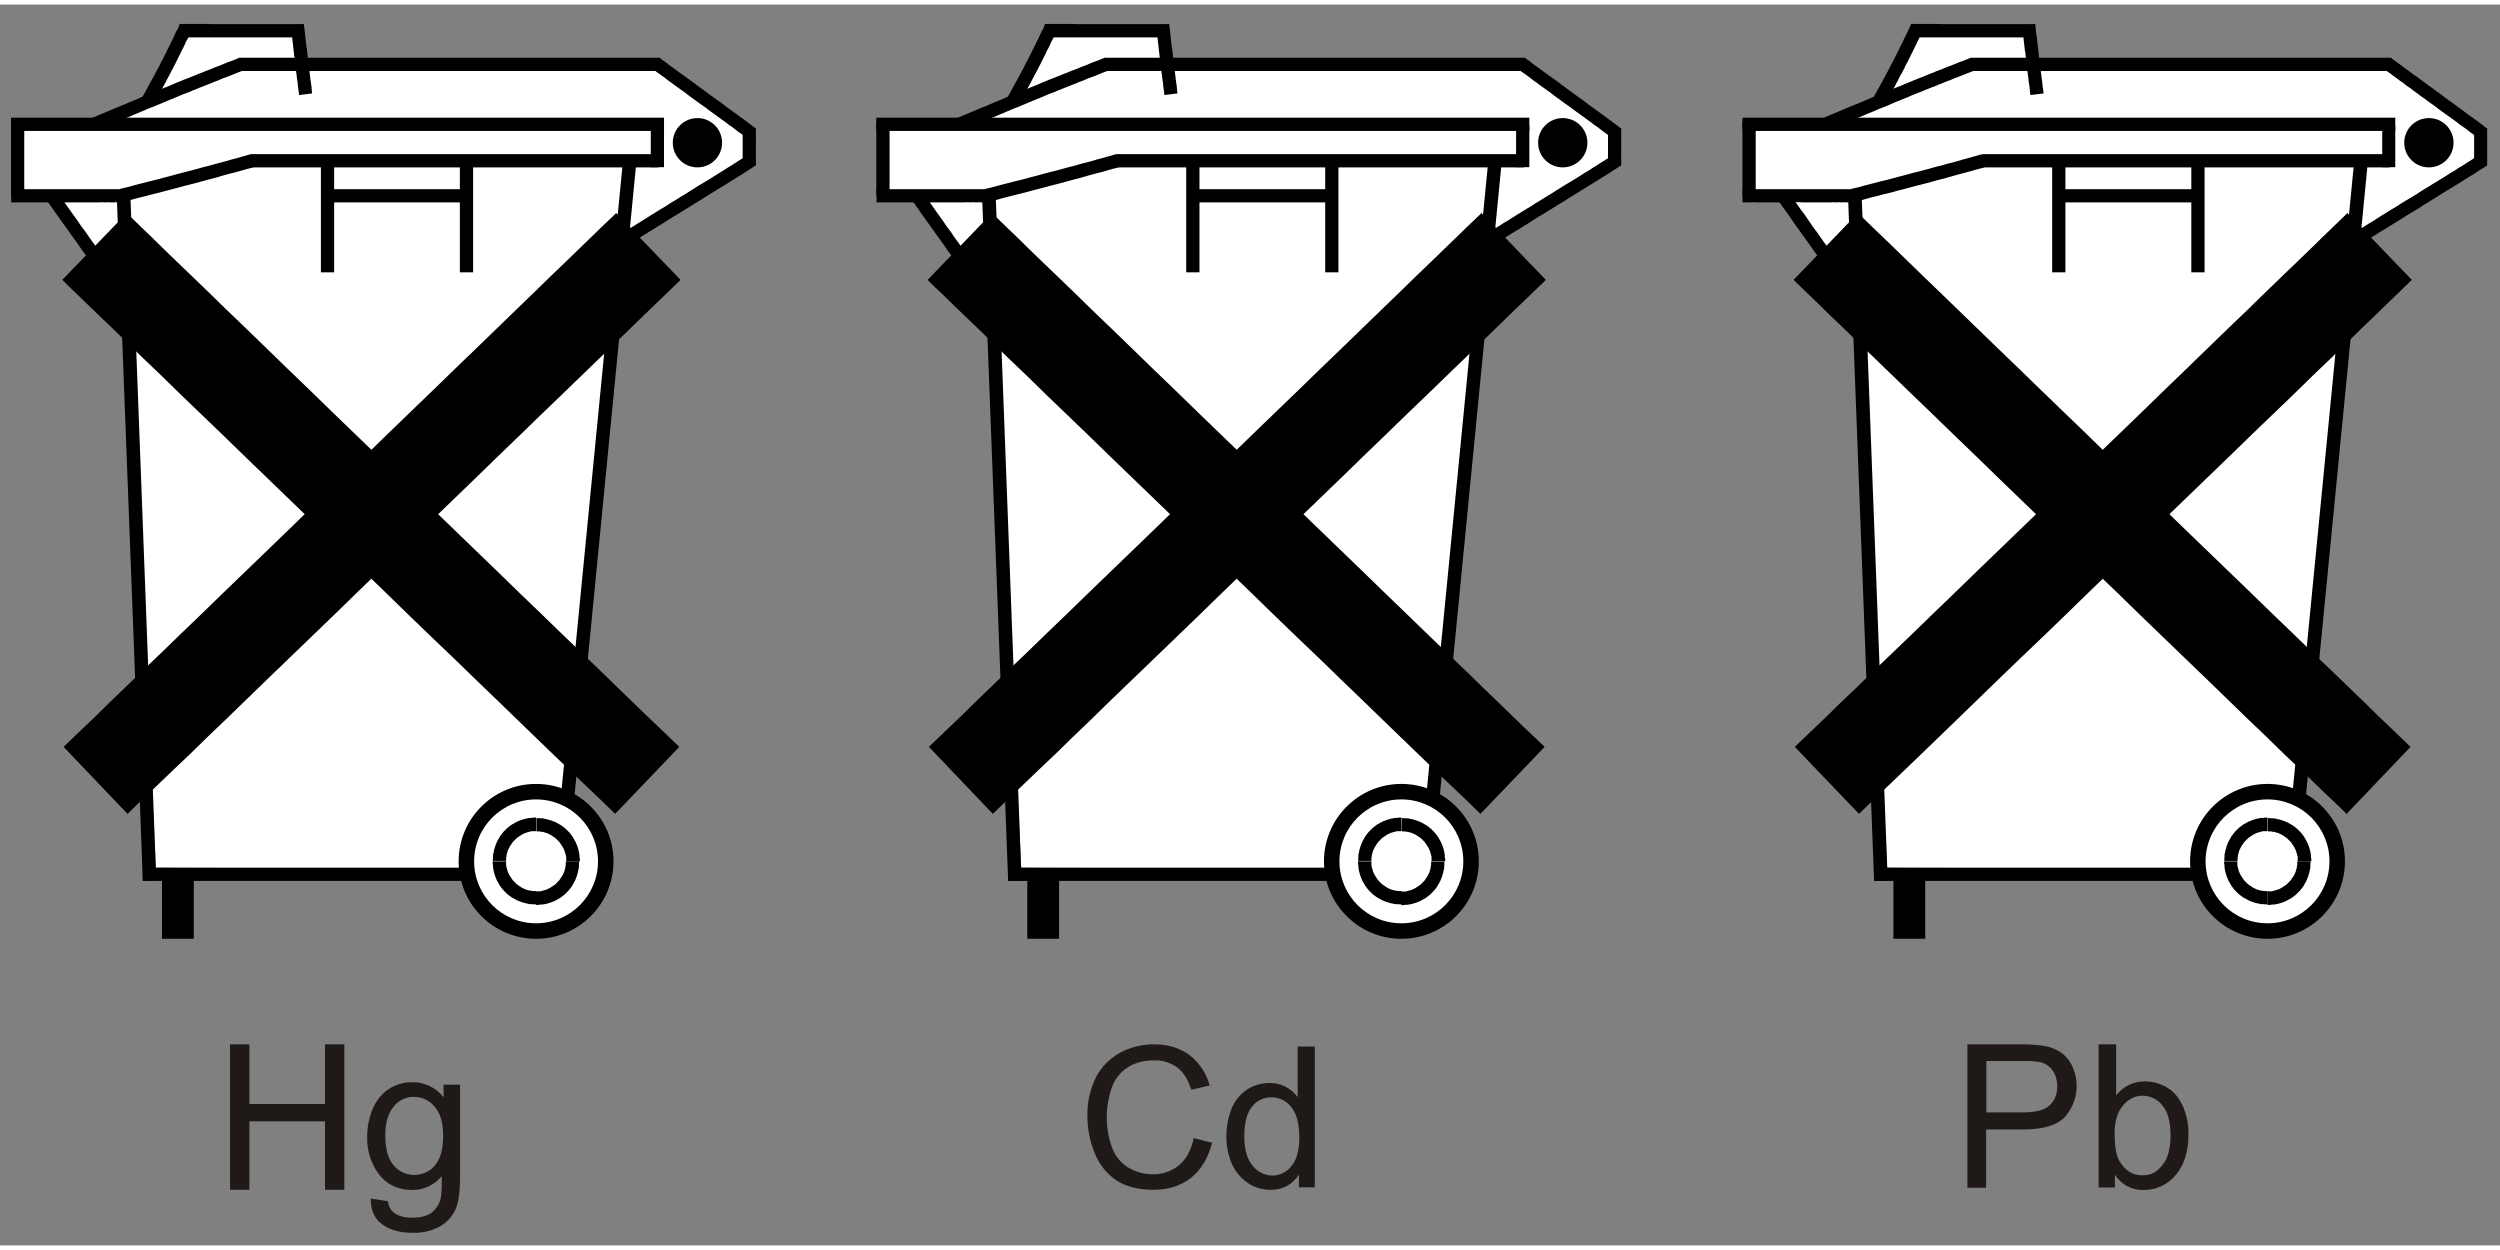 <svg xmlns="http://www.w3.org/2000/svg" id="Ebene_1" version="1.1" width="400" height="200" viewBox="0 0 1227 609"><rect x="0" y="0" width="1227" height="609" fill="#808080" stroke="none"/><defs><style>.st0,.st1{fill:#fff}.st1,.st2{fill-rule:evenodd}.st3{fill:#1f1a17}</style></defs><path d="m474.7 57.1 22.2-9.3 18.2-35h53.6l4.2 16.6H748.7l43.7 33-1.4 15.7-60 37.3-31.2 309.2-198.6-1-13.6-281.7-34.5-48.1h-19.7V58.7l41.3-1.6z" class="st1"/><path d="M504.2 429h15.6v29.5h-15.6z"/><path d="M494.8 423.6h201v6.5h-201z"/><path d="M488.6 91.2 501.4 430l-6.6-.1-12.9-338.8 6.7.1zM730.5 76.3l-34 348.1 6.6.3 34-348.1-6.6-.3z" class="st2"/><path d="m490.5 144.5-5.2 3.9-.1-.1-.1-.1-.2-.3-.3-.4-.3-.5-.5-.6-.5-.7-.6-.8-.7-.9-.8-1.1-.8-1.1-.9-1.2-1-1.4-1-1.4-1.1-1.5-1.2-1.7-1.3-1.7-1.3-1.9-1.4-1.9-1.5-2-1.5-2.2-1.6-2.2-1.7-2.3-1.7-2.5-1.8-2.5-1.9-2.6-1.9-2.7-2-2.8-2.1-2.9-2.1-3-2.1-3-2.2-3.2 5.3-3.7 2.2 3.1 2.2 3.1 2.1 3 2 2.8 2 2.8 1.9 2.8 1.9 2.5 1.7 2.6 1.8 2.4 1.6 2.3 1.6 2.2 1.6 2.2 1.4 2 1.4 1.9 1.4 1.9 1.2 1.7 1.2 1.6 1.1 1.6 1.1 1.4 1 1.3.9 1.3.8 1.1.7 1 .7.9.6.8.5.7.5.6.3.5.3.4.2.3.2.2zM547.8 73.4l1.8 6.3H549.3l-.3.1-.5.2-.6.2-.8.2-.9.2-1 .3-1.1.3-1.3.4-1.4.4-1.5.4-1.7.4-1.8.5-1.9.5-2 .6-2.1.6-2.3.6-2.3.6-2.5.7-2.6.7-2.7.7-2.8.7-2.9.8-3.1.8-3.1.8-3.3.9-3.3.8-3.5.9-3.5.9-3.7 1-3.7.9-1.6-6.3 3.7-.9 3.7-1 3.5-.9 3.5-.9 3.3-.8 3.3-.9 3.1-.8 3-.8 2.9-.8 2.8-.7 2.7-.7 2.6-.7 2.5-.7 2.4-.6 2.2-.6 2.1-.6 2-.5 1.9-.5 1.8-.5 1.6-.5 1.6-.4 1.4-.4 1.2-.3 1.2-.4 1-.2.9-.3.7-.2.6-.2.5-.1.4-.1.2-.1zM542.1 26.1l2.4 6.1-1.9.7-1.8.7-1.7.7-1.7.7-1.6.6-1.7.6-1.6.7-1.5.6-1.6.6-1.6.7-1.6.6-1.7.7-1.6.6-1.7.7-1.8.7-1.8.8-1.9.7-2 .8-2.1.9-2.2.9-2.2.9-2.4 1-2.6 1.1-2.7 1.1-2.8 1.1-3 1.3-3.1 1.3-3.3 1.4-3.5 1.4-3.7 1.6-3.9 1.6-4.1 1.7-2.6-5.9 4.2-1.8 3.9-1.6 3.7-1.6 3.5-1.4 3.3-1.4 3.2-1.3 2.9-1.3 2.9-1.1 2.6-1.2 2.6-1 2.4-1 2.3-.9 2.2-.9 2-.9 2-.8 1.9-.8 1.9-.7 1.7-.7 1.8-.7 1.6-.7 1.7-.6 1.6-.7 1.6-.6 1.6-.6 1.6-.7 1.6-.6 1.6-.6 1.6-.7 1.7-.7 1.7-.6 1.8-.7 1.9-.8zM588.7 131.4h-6.5V77h6.5V131.4zM577.9 43.6l-6.4.8-.2-1.6-.2-1.5-.2-1.4-.1-1.4-.2-1.3-.2-1.3-.1-1.2-.2-1.2-.1-1.1-.1-1.2-.2-1-.1-1.1-.1-1-.1-1-.2-.9-.1-1-.1-.9-.1-.9-.1-.9-.1-.9-.1-.9-.1-.9-.1-.9-.1-.8-.1-.9-.1-1-.2-.9-.1-.9-.1-1-.1-1-.1-1-.1-1 6.4-.8.1 1.1.2 1 .1 1 .1.9.1 1 .1.9.1.9.1.9.1.9.1.9.1.9.1.8.2.9.1.9.1.9.1 1 .1.9.1 1 .1.9.2 1 .1 1.1.1 1.1.1 1.1.2 1.1.1 1.2.2 1.2.1 1.3.2 1.3.2 1.4.2 1.4.1 1.5.2 1.6z"/><path d="m493.6 47.1.8-1.4.8-1.5.8-1.3.7-1.4.7-1.3.7-1.3.7-1.2.7-1.3.7-1.2.6-1.2.6-1.2.7-1.2.6-1.1.5-1.2.6-1.1.6-1.1.6-1.1.5-1.1.6-1.1.5-1.1.6-1.1.5-1.1.5-1 .5-1.1.6-1.1.5-1 .5-1.1.5-1.1.5-1.1.6-1 .5-1.1.5-1.1 5.9 2.8-.6 1.1-.5 1.1-.5 1.1-.5 1.1-.6 1-.5 1.1-.5 1.1-.5 1.1-.6 1-.5 1.1-.5 1.1-.6 1.1-.5 1.1-.6 1.1-.5 1.1-.6 1.1-.6 1.2-.6 1.1-.6 1.2-.6 1.1-.6 1.2-.7 1.2-.6 1.3-.7 1.2-.7 1.3-.7 1.2-.7 1.4-.7 1.3-.8 1.3-.7 1.4-.8 1.4-.8 1.5-5.7-3.2zM436.6 93.8h-6.5V57.5h6.5v36.3zM656.9 131.4h-6.5V77h6.5V131.4zM750.6 79.8h-6.5V59.4h6.5v20.4zM795.6 60.8l-3.9 5.1-.5-.4-.7-.5-.8-.7-1-.7-1-.7-1.2-.9-1.3-1-1.3-1-1.5-1-1.5-1.2-1.7-1.2-1.6-1.2-1.7-1.2-1.8-1.3-1.8-1.3-1.8-1.4-1.9-1.3-1.8-1.3-1.9-1.4-1.8-1.3-1.8-1.4-1.8-1.3-1.8-1.3-1.7-1.2-1.7-1.3-1.6-1.1-1.5-1.2-1.5-1.1-1.4-1-1.3-.9-1.1-.9-1.1-.8 3.8-5.1 1.1.8 1.2.8 1.2 1 1.4 1L755 31l1.5 1.1 1.6 1.2 1.7 1.2 1.7 1.2 1.8 1.3 1.8 1.3 1.8 1.4 1.8 1.3 1.9 1.4 1.8 1.3 1.9 1.4 1.8 1.3 1.8 1.3 1.7 1.3 1.8 1.3 1.6 1.2 1.7 1.2 1.5 1.1 1.5 1.1 1.3 1 1.3.9 1.2.9 1.1.8.9.7.9.7.7.5.5.4zM795.7 78.9l-.8.5-.9.6-1.1.7-1.3.8-1.5 1-1.5 1-1.8 1-1.8 1.2-2 1.2-2 1.3-2.2 1.3-2.2 1.4-2.3 1.4-2.4 1.5-2.4 1.5-2.4 1.5-2.5 1.5-2.5 1.6-2.5 1.5-2.4 1.5-2.5 1.5-2.4 1.5-2.3 1.5-2.3 1.4-2.2 1.4-2.2 1.3-2.1 1.3-1.9 1.2-1.8 1.2-1.8 1-1.5 1-1.4.9-3.5-5.4 1.4-.9 1.6-1 1.7-1.1 1.9-1.1 1.9-1.3 2.1-1.2 2.2-1.4 2.2-1.4 2.3-1.4 2.4-1.5 2.4-1.4 2.4-1.6 2.5-1.5 2.4-1.5 2.5-1.5 2.5-1.6 2.4-1.5 2.4-1.5 2.4-1.4 2.3-1.4 2.2-1.4 2.2-1.4 2-1.2 2-1.3 1.8-1.1 1.7-1.1 1.6-1 1.4-.9 1.3-.8 1.1-.7.9-.5.7-.5 3.6 5.3z"/><path d="M795.7 78.9h-6.5V60.8h6.5V70.2l-.1.5.1.5v2.5l-.1.4.1.5-.1.5.1.4v3.4zM655 90.6v6.5H585.4v-6.5H655zM573.8 9.6v6.5H512.8V9.5h13.6l2.2.1H573.8zM484.7 90.6v6.5h-3.1l-1.3-.1-1.3.1-1.4-.1-1.5.1-1.6-.1-1.6.1H430.2v-6.5H484.7zM747.8 73.4v6.5H547.8v-6.5H747.8zM748.7 26.1v6.5H542v-6.5h206.7zM750.6 55.5V62H430.1v-6.5h320.5z"/><circle cx="767" cy="67.8" r="12.1"/><circle cx="687.8" cy="420.5" r="38"/><circle cx="687.8" cy="420.5" r="30.4" class="st0"/><circle cx="687.8" cy="420.5" r="7"/><path d="M687.8 402.5c9.9 0 18 8.1 18 18s-8.1 18-18 18-18-8.1-18-18 8.1-18 18-18Z" class="st1"/><path d="M709.1 420.5h-6.5v-2.3l-.2-.7-.2-.7-.2-.7-.2-.7-.3-.7-.3-.6-.3-.6-.4-.6-.4-.6-.4-.6-.4-.6-.5-.5-.5-.5-.5-.5-.5-.5-.6-.4-.6-.4-.6-.4-.6-.4-.6-.3-.6-.3-.7-.3-.7-.2-.7-.2-.7-.2h-.7c0-.1-.7-.2-.7-.2H688v-6.5h1.1l1.1.1h1.1c0 .1 1.1.3 1.1.3l1 .2 1 .3 1 .3 1 .4 1 .4.9.5.9.5.9.5.8.6.8.6.8.7.7.7.7.7.7.8.6.8.6.8.5.9.5.9.5.9.4 1 .4 1 .3 1 .3 1 .2 1 .2 1.1v1.1c.1 0 .2 1.1.2 1.1v1.1Zm-21.3 21.3v-6.5h2.2c0-.1.7-.2.7-.2l.7-.2.7-.2.7-.2.7-.3.6-.3.6-.3.6-.4.6-.4.6-.4.6-.4.5-.5.5-.5.5-.5.5-.5.4-.6.4-.6.4-.6.4-.6.3-.6.3-.6.3-.7.2-.7.2-.7.2-.7v-.7c.1 0 .2-.7.2-.7v-1.5h6.5v1.1l-.1 1.1v1.1c-.1 0-.3 1.1-.3 1.1l-.2 1-.3 1-.3 1-.4 1-.4 1-.5.9-.5.9-.5.9-.6.8-.6.8-.7.8-.7.7-.7.7-.8.7-.8.6-.8.6-.9.5-.9.5-.9.5-1 .4-1 .4-1 .3-1 .3-1 .2-1.1.2h-1.1c0 .1-1.1.2-1.1.2h-1.1Zm-21.2-21.3h6.5v2.2l.2.7.2.7.2.7.2.7.3.7.3.6.3.6.4.6.4.6.4.6.4.6.5.5.5.5.5.5.5.5.6.4.6.4.6.4.6.4.6.3.6.3.7.3.7.2.7.2.7.2h.7c0 .1.7.2.7.2h1.6v6.5h-1.1l-1.1-.1h-1.1c0-.1-1.1-.3-1.1-.3l-1-.2-1-.3-1-.3-1-.4-1-.4-.9-.5-.9-.5-.9-.5-.8-.6-.8-.6-.8-.7-.7-.7-.7-.7-.7-.8-.6-.8-.6-.8-.5-.9-.5-.9-.5-.9-.4-1-.4-1-.3-1-.3-1-.2-1-.2-1.1v-1.1c-.1 0-.2-1.1-.2-1.1v-1.1Zm21.2-21.3v6.5h-2.3c0 .1-.7.2-.7.2l-.7.2-.7.2-.7.2-.7.3-.6.3-.6.3-.6.4-.6.4-.6.4-.6.4-.5.5-.5.5-.5.5-.5.5-.4.6-.4.6-.4.6-.4.6-.3.6-.3.6-.3.7-.2.7-.2.7-.2.7v.7c-.1 0-.2.7-.2.7v1.5h-6.5v-1.1l.1-1.1V417c.1 0 .3-1.1.3-1.1l.2-1 .3-1 .3-1 .4-1 .4-1 .5-.9.5-.9.5-.9.6-.8.6-.8.7-.8.7-.7.7-.7.8-.7.8-.6.8-.6.9-.5.9-.5.9-.5 1-.4 1-.4 1-.3 1-.3 1-.2 1.1-.2h1.1c0-.1 1.1-.2 1.1-.2h1.1ZM455.3 135.1l31.6-32.8 1.3 1.3 2.5 2.4 3.6 3.5 4.7 4.5 5.6 5.5 6.6 6.4 7.4 7.1 8.2 7.9 8.8 8.6 9.5 9.1 10 9.7 10.4 10.1 10.9 10.5 11.1 10.8 11.4 11 11.6 11.2 11.7 11.2 11.6 11.3 11.7 11.3 11.5 11.1 11.3 10.9 11 10.7 10.7 10.3 10.2 9.9 9.8 9.4 9.2 8.8 8.5 8.3 7.8 7.5 7 6.8 6.1 5.9 5.3 5 4.2 4-31.5 32.9-4.2-4.1-5.2-5-6.2-5.9-7.1-6.8-7.8-7.5-8.6-8.3-9.1-8.8-9.8-9.5-10.3-9.9-10.6-10.3-11.1-10.6-11.3-10.9-11.5-11.2-11.6-11.2-11.7-11.3-11.6-11.3-11.6-11.2-11.4-11-11.2-10.8-10.8-10.5-10.5-10.1-10-9.6-9.4-9.2-8.9-8.5-8.1-7.9-7.4-7.2-6.6-6.3-5.7-5.5-4.6-4.5-3.7-3.5-2.5-2.4-1.2-1.3z"/><path d="m758.7 135.1-1.3 1.3-2.5 2.4-3.6 3.5-4.7 4.5-5.7 5.5-6.5 6.3-7.4 7.2-8.2 7.9-8.8 8.5-9.5 9.2-10 9.6-10.4 10.1-10.9 10.5-11.1 10.8-11.4 11-11.6 11.2-11.7 11.3-11.7 11.3-11.6 11.2-11.5 11.2-11.3 10.9-11 10.6-10.7 10.3-10.3 9.9-9.7 9.5-9.2 8.8-8.5 8.3-7.9 7.5-7.1 6.8-6.1 5.9-5.3 5-4.2 4.1-31.4-32.9 4.2-4 5.2-5 6.2-5.9 6.9-6.8 7.8-7.5 8.6-8.3 9.2-8.8 9.7-9.4 10.3-9.9 10.6-10.3 11.1-10.7 11.3-10.9 11.5-11.1 11.6-11.3 11.7-11.3 11.7-11.2 11.5-11.2 11.4-11 11.2-10.8 10.8-10.5 10.5-10.1 10-9.7 9.4-9.1 8.9-8.6 8.1-7.9 7.4-7.1 6.6-6.4 5.7-5.5 4.6-4.5 3.7-3.5 2.5-2.4 1.3-1.3 31.6 32.8z"/><path d="m585.7 556.3 9.2 2.3c-1.9 7.5-5.4 13.2-10.3 17.2-5 3.9-11.1 5.9-18.3 5.9-7.5 0-13.5-1.5-18.2-4.5-4.8-3.2-8.5-7.8-10.7-13.2-2.5-5.9-3.7-12.2-3.7-18.5-.2-6.5 1.3-13 4.1-18.8 2.6-5.2 6.7-9.4 11.8-12.2 5.1-2.8 10.9-4.2 16.8-4.2 6.9 0 12.7 1.8 17.4 5.3 4.8 3.7 8.3 8.9 9.9 14.9l-9 2.1c-1.6-5-3.9-8.7-7-11-3.3-2.4-7.4-3.6-11.5-3.4-5.3 0-9.7 1.3-13.3 3.8-3.6 2.5-6.2 6.1-7.5 10.3-1.4 4.3-2.2 8.8-2.2 13.3-.1 5.2.8 10.5 2.6 15.4 1.5 4.1 4.3 7.6 8 9.8 3.5 2.1 7.6 3.3 11.8 3.3 4.7.1 9.3-1.4 13-4.4 3.6-3 6-7.4 7.2-13.2Zm51.8 24.2v-6.3c-3.2 5-7.8 7.5-14 7.5-3.9 0-7.8-1.1-11-3.3-3.4-2.3-6.1-5.5-7.8-9.2-1.9-4.3-2.8-8.9-2.8-13.6 0-4.7.8-9.3 2.5-13.6 1.5-3.8 4.1-7.1 7.5-9.4 3.3-2.2 7.2-3.3 11.2-3.3 2.8 0 5.6.6 8 1.9 2.3 1.2 4.2 2.9 5.8 5v-24.8h8.4v69.1h-7.9Zm-26.8-25c0 6.4 1.4 11.2 4.1 14.4 2.3 3 5.8 4.7 9.6 4.8 3.7 0 7.2-1.7 9.4-4.6 2.6-3 3.9-7.7 3.9-13.9 0-6.9-1.3-11.9-4-15.1-2.3-3.1-5.9-4.8-9.8-4.8-3.7 0-7.2 1.7-9.4 4.6-2.5 3.1-3.8 7.9-3.8 14.6Z" class="st3"/><path d="m899.8 57.1 22.2-9.3 18.1-35h53.6l4.3 16.6h175.7l43.8 33-1.4 15.7-60 37.3-31.2 309.2-198.7-1-13.6-281.7-34.4-48.1h-19.8V58.7l41.4-1.6z" class="st1"/><path d="M929.3 429h15.6v29.5h-15.6z"/><path d="M919.8 423.6h201v6.5h-201z"/><path d="M913.6 91.2 926.5 430l-6.7-.1-12.9-338.8 6.7.1zM1155.5 76.3l-34 348.1 6.7.3 34-348.1-6.7-.3z" class="st2"/><path d="m915.5 144.5-5.2 3.9v-.1l-.1-.1-.2-.3-.3-.4-.4-.5-.4-.6-.6-.7-.6-.8-.7-.9-.7-1.1-.8-1.1-.9-1.2-1-1.4-1.1-1.4-1.1-1.5-1.2-1.7-1.2-1.7-1.4-1.9-1.4-1.9-1.5-2-1.5-2.2-1.6-2.2-1.7-2.3-1.7-2.5-1.8-2.5-1.9-2.6-1.9-2.7-2-2.8-2-2.9-2.1-3-2.2-3-2.2-3.2 5.3-3.7 2.2 3.1 2.2 3.1 2.1 3 2.1 2.8 1.9 2.8 1.9 2.8 1.9 2.5 1.8 2.6 1.7 2.4 1.7 2.3 1.6 2.2 1.5 2.2 1.5 2 1.4 1.9 1.3 1.9 1.3 1.7 1.2 1.6 1.1 1.6 1 1.4 1 1.3.9 1.3.8 1.1.8 1 .7.9.6.8.5.7.4.6.4.5.3.4.2.3.1.2zM972.9 73.4l1.7 6.3h-.2l-.4.1-.5.2-.6.2-.7.2-.9.2-1.1.3-1.1.3-1.3.4-1.4.4-1.5.4-1.6.4-1.8.5-1.9.5-2 .6-2.2.6-2.2.6-2.4.6-2.5.7-2.5.7-2.8.7-2.8.7-2.9.8-3 .8-3.2.8-3.2.9-3.4.8-3.4.9-3.6.9-3.6 1-3.8.9-1.6-6.3 3.8-.9 3.6-1 3.6-.9 3.4-.9 3.4-.8 3.2-.9 3.1-.8 3.1-.8 2.9-.8 2.8-.7 2.7-.7 2.6-.7 2.4-.7 2.4-.6 2.3-.6 2.1-.6 2-.5 1.9-.5 1.7-.5 1.7-.5 1.5-.4 1.4-.4 1.3-.3 1.1-.4 1-.2.9-.3.7-.2.7-.2.4-.1.4-.1.2-.1h.1zM967.2 26.1l2.3 6.1-1.8.7-1.8.7-1.8.7-1.7.7-1.6.6-1.6.6-1.6.7-1.6.6-1.6.6-1.6.7-1.6.6-1.6.7-1.7.6-1.7.7-1.8.7-1.8.8-1.9.7-2 .8-2 .9-2.2.9-2.3.9-2.4 1-2.5 1.1-2.7 1.1-2.8 1.1-3 1.3-3.2 1.3-3.3 1.4-3.5 1.4-3.7 1.6-3.9 1.6-4.1 1.7-2.5-5.9 4.1-1.8 3.9-1.6 3.7-1.6 3.5-1.4 3.4-1.4 3.1-1.3 3-1.3 2.8-1.1 2.7-1.2 2.5-1 2.4-1 2.3-.9 2.2-.9 2.1-.9 2-.8 1.9-.8 1.8-.7 1.8-.7 1.7-.7 1.7-.7 1.6-.6 1.6-.7 1.6-.6 1.6-.6 1.6-.7 1.6-.6 1.6-.6 1.7-.7 1.7-.7 1.7-.6 1.8-.7 1.9-.8zM1013.7 131.4h-6.5V77h6.5V131.4zM1003 43.6l-6.5.8-.2-1.6-.1-1.5-.2-1.4-.2-1.4-.2-1.3-.1-1.3-.2-1.2-.1-1.2-.2-1.1-.1-1.2-.1-1-.1-1.1-.2-1-.1-1-.1-.9-.1-1-.1-.9-.1-.9-.2-.9-.1-.9-.1-.9-.1-.9-.1-.9-.1-.8-.1-.9-.1-1-.1-.9-.1-.9-.1-1-.1-1-.2-1-.1-1 6.5-.8.1 1.1.1 1 .1 1 .1.9.1 1 .2.9.1.9.1.9.1.9.1.9.1.9.1.8.1.9.1.9.1.9.1 1 .1.9.2 1 .1.9.1 1 .1 1.1.2 1.1.1 1.1.1 1.1.2 1.2.1 1.2.2 1.3.2 1.3.1 1.4.2 1.4.2 1.5.2 1.6z"/><path d="m918.7 47.1.8-1.4.7-1.5.8-1.3.7-1.4.8-1.3.7-1.3.7-1.2.6-1.3.7-1.2.6-1.2.7-1.2.6-1.2.6-1.1.6-1.2.6-1.1.6-1.1.5-1.1.6-1.1.5-1.1.6-1.1.5-1.1.5-1.1.6-1 .5-1.1.5-1.1.5-1 .5-1.1.6-1.1.5-1.1.5-1 .5-1.1.5-1.1 5.9 2.8-.5 1.1-.6 1.1-.5 1.1-.5 1.1-.5 1-.5 1.1-.6 1.1-.5 1.1-.5 1-.5 1.1-.6 1.1-.5 1.1-.6 1.1-.5 1.1-.6 1.1-.6 1.1-.5 1.2-.6 1.1-.6 1.2-.7 1.1-.6 1.2-.6 1.2-.7 1.3-.6 1.2-.7 1.3-.7 1.2-.7 1.4-.8 1.3-.7 1.3-.8 1.4-.8 1.4-.8 1.5-5.6-3.2zM861.7 93.8h-6.5V57.5h6.5v36.3zM1082 131.4h-6.5V77h6.5V131.4zM1175.6 79.8h-6.4V59.4h6.4v20.4zM1220.7 60.8l-4 5.1-.5-.4-.7-.5-.8-.7-.9-.7-1.1-.7-1.1-.9-1.3-1-1.4-1-1.5-1-1.5-1.2-1.6-1.2-1.7-1.2-1.7-1.2-1.8-1.3-1.8-1.3-1.8-1.4-1.8-1.3-1.9-1.3-1.8-1.4-1.9-1.3-1.8-1.4-1.8-1.3-1.7-1.3-1.8-1.2-1.6-1.3-1.6-1.1-1.6-1.2-1.5-1.1-1.3-1-1.3-.9-1.2-.9-1.1-.8 3.9-5.1 1 .8 1.2.8 1.3 1 1.4 1 1.4 1.1 1.6 1.1 1.6 1.2 1.6 1.2 1.8 1.2 1.7 1.3 1.8 1.3 1.8 1.4 1.9 1.3 1.8 1.4 1.9 1.3 1.8 1.4 1.8 1.3 1.8 1.3 1.8 1.3 1.7 1.3 1.7 1.2 1.6 1.2 1.5 1.1 1.5 1.1 1.4 1 1.3.9 1.2.9 1 .8 1 .7.8.7.7.5.6.4zM1220.7 78.9l-.7.5-1 .6-1.1.7-1.3.8-1.4 1-1.6 1-1.7 1-1.9 1.2-1.9 1.2-2.1 1.3-2.1 1.3-2.3 1.4-2.3 1.4-2.4 1.5-2.4 1.5-2.4 1.5-2.5 1.5-2.4 1.6-2.5 1.5-2.5 1.5-2.4 1.5-2.4 1.5-2.4 1.5-2.3 1.4-2.2 1.4-2.2 1.3-2 1.3-2 1.2-1.8 1.2-1.7 1-1.6 1-1.4.9-3.5-5.4 1.5-.9 1.6-1 1.7-1.1 1.8-1.1 2-1.3 2.1-1.2 2.1-1.4 2.2-1.4 2.3-1.4 2.4-1.5 2.4-1.4 2.4-1.6 2.5-1.5 2.5-1.5 2.5-1.5 2.4-1.6 2.5-1.5 2.4-1.5 2.3-1.4 2.3-1.4 2.3-1.4 2.1-1.4 2.1-1.2 1.9-1.3 1.9-1.1 1.7-1.1 1.6-1 1.4-.9 1.2-.8 1.1-.7.9-.5.7-.5 3.6 5.3z"/><path d="M1220.7 78.9h-6.4V60.8h6.4V78.9zM1080 90.6v6.5H1010.5v-6.5H1080zM998.8 9.6v6.5H937.9V9.5h13.6l2.1.1H998.8zM909.8 90.6v6.5h-1l-1-.1-1.2.1-1.2-.1-1.4.1-1.4-.1-1.5.1-1.5-.1-1.7.1h-12.8l-1.9-.1h-2l-2 .1h-17.3l-1.7-.1-1.7.1h-3.3v-6.5h54.6zM1172.9 73.4v6.5h-200v-6.5H1172.9zM1173.7 26.1v6.5H967v-6.5H1173.7zM1175.6 55.5V62H855.2v-6.5H1175.6z"/><circle cx="1192.1" cy="67.8" r="12.1"/><circle cx="1112.9" cy="420.5" r="38"/><circle cx="1112.9" cy="420.5" r="30.4" class="st0"/><circle cx="1112.9" cy="420.5" r="7"/><path d="M1112.9 402.5c9.9 0 18 8.1 18 18s-8.1 18-18 18-18-8.1-18-18 8.1-18 18-18Z" class="st1"/><path d="M1134.2 420.5h-6.5v-2.3l-.2-.7-.2-.7-.2-.7-.2-.7-.3-.7-.3-.6-.3-.6-.4-.6-.4-.6-.4-.6-.4-.6-.5-.5-.5-.5-.5-.5-.5-.5-.6-.4-.6-.4-.6-.4-.6-.4-.6-.3-.6-.3-.7-.3-.7-.2-.7-.2-.7-.2h-.7c0-.1-.7-.2-.7-.2h-1.5v-6.5h1.1l1.1.1h1.1c0 .1 1.1.3 1.1.3l1 .2 1 .3 1 .3 1 .4 1 .4.9.5.9.5.9.5.8.6.8.6.8.7.7.7.7.7.7.8.6.8.6.8.5.9.5.9.5.9.4 1 .4 1 .3 1 .3 1 .2 1 .2 1.1v1.1c.1 0 .2 1.1.2 1.1v1.1Zm-21.3 21.2v-6.5h2.2c0-.1.7-.2.7-.2l.7-.2.7-.2.7-.2.7-.3.6-.3.6-.3.6-.4.6-.4.6-.4.6-.4.5-.5.5-.5.5-.5.5-.5.4-.6.4-.6.4-.6.4-.6.3-.6.3-.6.3-.7.2-.7.2-.7.2-.7v-.7c.1 0 .2-.7.2-.7v-1.5h6.5v1.1l-.1 1.1v1.1c-.1 0-.3 1.1-.3 1.1l-.2 1-.3 1-.3 1-.4 1-.4 1-.5.9-.5.9-.5.9-.6.8-.6.8-.7.8-.7.7-.7.7-.8.7-.8.6-.8.6-.9.5-.9.5-.9.5-.9.4-1 .4-1 .3-1 .3-1 .2-1.1.2h-1.1c0 .1-1.1.2-1.1.2h-1.1Zm-21.3-21.2h6.5v2.2l.2.7.2.7.2.7.2.7.3.7.3.6.3.6.4.6.4.6.4.6.4.6.5.5.5.5.5.5.5.5.6.4.6.4.6.4.6.4.6.3.6.3.7.3.7.2.7.2.7.2h.7c0 .1.7.2.7.2h1.6v6.5h-1.1l-1.1-.1h-1.1c0-.1-1.1-.3-1.1-.3l-1-.2-1-.3-1-.3-1-.4-.9-.4-.9-.5-.9-.5-.9-.5-.8-.6-.8-.6-.8-.7-.7-.7-.7-.7-.7-.8-.6-.8-.6-.8-.5-.9-.5-.9-.5-.9-.4-1-.4-1-.3-1-.3-1-.2-1-.2-1.1v-1.1c-.1 0-.2-1.1-.2-1.1v-1.1Zm21.3-21.3v6.5h-2.3c0 .1-.7.2-.7.2l-.7.2-.7.2-.7.2-.7.3-.6.3-.6.3-.6.4-.6.4-.6.4-.6.4-.5.5-.5.5-.5.5-.5.5-.4.6-.4.6-.4.6-.4.6-.3.6-.3.6-.3.7-.2.7-.2.7-.2.7v.7c-.1 0-.2.7-.2.7v1.5h-6.5v-1.1l.1-1.1V417c.1 0 .3-1.1.3-1.1l.2-1 .3-1 .3-1 .4-1 .4-1 .5-.9.5-.9.5-.9.6-.8.6-.8.7-.8.7-.7.7-.7.8-.7.8-.6.8-.6.9-.5.9-.5.9-.5 1-.4 1-.4 1-.3 1-.3 1-.2 1.1-.2h1.1c0-.1 1.1-.2 1.1-.2h1.1ZM880.3 135.1l31.6-32.8 1.3 1.3 2.5 2.4 3.6 3.5 4.7 4.5 5.7 5.5 6.6 6.4 7.3 7.1 8.2 7.9 8.9 8.6 9.4 9.1 10 9.7 10.5 10.1 10.8 10.5 11.2 10.8 11.4 11 11.5 11.2 11.7 11.2 11.7 11.3 11.6 11.3 11.5 11.1 11.3 10.9 11.1 10.7 10.6 10.3 10.3 9.9 9.7 9.4 9.2 8.8 8.6 8.3 7.8 7.5 6.9 6.8 6.2 5.9 5.2 5 4.2 4-31.4 32.9-4.2-4.1-5.3-5-6.1-5.9-7.1-6.8-7.9-7.5-8.5-8.3-9.2-8.8-9.8-9.5-10.2-9.9-10.7-10.3-11-10.6-11.3-10.9-11.5-11.2-11.7-11.2-11.6-11.3-11.7-11.3-11.6-11.2-11.4-11-11.1-10.8-10.9-10.5-10.4-10.1-10-9.6-9.5-9.2-8.8-8.5-8.2-7.9-7.4-7.2-6.6-6.3-5.6-5.5-4.7-4.5-3.6-3.5-2.5-2.4-1.3-1.3z"/><path d="m1183.7 135.1-1.3 1.3-2.5 2.4-3.6 3.5-4.7 4.5-5.6 5.5-6.6 6.3-7.4 7.2-8.1 7.9-8.9 8.5-9.4 9.2-10 9.6-10.5 10.1-10.8 10.5-11.2 10.8-11.4 11-11.6 11.2-11.6 11.3-11.7 11.3-11.6 11.2-11.5 11.2-11.3 10.9-11.1 10.6-10.7 10.3-10.2 9.9-9.8 9.5-9.1 8.8-8.6 8.3-7.8 7.5-7.1 6.8-6.2 5.9-5.2 5-4.2 4.1-31.5-32.9 4.2-4 5.2-5 6.2-5.9 6.9-6.8 7.9-7.5 8.5-8.3 9.2-8.8 9.8-9.4 10.2-9.9 10.7-10.3 11-10.7 11.3-10.9 11.5-11.1 11.7-11.3 11.6-11.3 11.7-11.2 11.6-11.2 11.4-11 11.1-10.8 10.9-10.5 10.4-10.1 10-9.7 9.5-9.1 8.8-8.6 8.2-7.9 7.4-7.1 6.6-6.4 5.6-5.5 4.7-4.5 3.6-3.5 2.5-2.4 1.3-1.3 31.6 32.8z"/><path d="M965.6 580.6v-70.3h26.5c3.6 0 7.2.2 10.7.7 3.1.4 6.1 1.6 8.7 3.3 2.4 1.7 4.4 4.1 5.6 6.8 3.8 8.2 2.4 18-3.6 24.8-3.8 4.1-10.7 6.2-20.6 6.2h-18.1v28.6h-9.3Zm9.3-36.9h18.2c6 0 10.3-1.1 12.8-3.4 2.5-2.2 3.8-5.4 3.8-9.5 0-2.7-.7-5.3-2.2-7.6-1.4-2-3.5-3.5-5.9-4.1-2.9-.5-5.8-.7-8.7-.6h-18v25.1Zm63.1 36.9h-8v-70.3h8.6v25.1c3.3-4.4 8.5-6.9 14-6.9 3.1 0 6.1.6 8.9 1.9 2.7 1.2 5.1 3 6.9 5.3 1.9 2.5 3.3 5.3 4.2 8.3 1 3.3 1.6 6.8 1.5 10.4 0 8.7-2.2 15.5-6.5 20.3-3.9 4.6-9.6 7.2-15.5 7.1-5.7.2-11.1-2.7-14.1-7.5v6.4Zm-.1-25.9c0 6.1.8 10.5 2.5 13.2 2.7 4.5 6.4 6.7 11 6.7s7-1.6 9.8-4.9c2.8-3.3 4.1-8.2 4.1-14.7s-1.3-11.6-4-14.7c-2.3-3-5.8-4.7-9.6-4.8-3.8 0-7 1.6-9.8 4.9s-4.1 8-4.1 14.2Z" class="st3"/><path d="m50 57.1 22.2-9.3 18.2-35H144l4.2 16.6H324l43.7 33-1.4 15.7-60 37.3-31.2 309.2-198.6-1-13.6-281.7-34.4-48.1H8.7V58.7L50 57.1z" class="st1"/><path d="M79.5 429h15.6v29.5H79.5z"/><path d="M70.1 423.6h201v6.5h-201z"/><path d="M63.9 91.2 76.7 430l-6.6-.1L57.2 91.1l6.7.1zM305.8 76.3l-34 348.1 6.6.3 34-348.1-6.6-.3z" class="st2"/><path d="m65.8 144.5-5.2 3.9-.1-.1-.1-.1-.2-.3-.3-.4-.3-.5-.5-.6-.5-.7-.6-.8-.7-.9-.8-1.1-.8-1.1-.9-1.2-1-1.4-1-1.4-1.1-1.5-1.2-1.7-1.3-1.7-1.3-1.9-1.4-1.9-1.5-2-1.5-2.2-1.6-2.2-1.7-2.3-1.7-2.5-1.8-2.5-1.9-2.6-1.9-2.7-2-2.8-2.1-2.9-2.1-3-2.1-3-2.2-3.2 5.3-3.7 2.2 3.1 2.2 3.1 2.1 3 2 2.8 2 2.8 1.9 2.8 1.9 2.5 1.8 2.6 1.7 2.4 1.7 2.3 1.5 2.2 1.6 2.2 1.5 2 1.4 1.9 1.3 1.9 1.2 1.7 1.2 1.6L58 134l1.1 1.4 1 1.3.9 1.3.8 1.1.7 1 .7.9.6.8.5.7.5.6.3.5.3.4.2.3.2.2zM123.1 73.4l1.8 6.3H124.6l-.3.1-.5.2-.6.2-.8.2-.9.2-1 .3-1.1.3-1.3.4-1.4.4-1.5.4-1.7.4-1.8.5-1.9.5-2 .6-2.1.6-2.3.6-2.3.6-2.5.7-2.6.7-2.7.7-2.8.7-2.9.8-3.1.8-3.1.8-3.3.9-3.3.8-3.4.9-3.6.9-3.7 1-3.7.9-1.6-6.3 3.7-.9 3.7-1 3.5-.9 3.5-.9 3.3-.8 3.3-.9 3.1-.8 3-.8 2.9-.8 2.8-.7 2.7-.7 2.6-.7 2.5-.7 2.4-.6 2.2-.6 2.1-.6 2-.5 1.9-.5 1.8-.5 1.6-.5 1.6-.4 1.4-.4 1.2-.3 1.2-.4 1-.2.9-.3.7-.2.6-.2.5-.1.4-.1.2-.1zM117.4 26.1l2.4 6.1-1.9.7-1.8.7-1.7.7-1.7.7-1.6.6-1.7.6-1.6.7-1.5.6-1.6.6-1.6.7-1.6.6-1.7.7-1.6.6-1.7.7-1.8.7-1.8.8-1.9.7-2 .8-2.1.9-2.2.9-2.2.9-2.4 1-2.6 1.1-2.7 1.1-2.8 1.1-3 1.3-3.1 1.3-3.3 1.4-3.5 1.4-3.7 1.6-3.9 1.6-4.1 1.7-2.5-5.9L49 54l3.9-1.6 3.7-1.6 3.5-1.4 3.3-1.4 3.2-1.3 2.9-1.3 2.9-1.1 2.6-1.2 2.6-1 2.4-1 2.3-.9 2.2-.9 2-.9 2-.8 1.9-.8 1.9-.7 1.7-.7 1.8-.7 1.6-.7 1.7-.6 1.6-.7 1.6-.6 1.6-.6 1.6-.7 1.6-.6 1.6-.6 1.6-.7 1.7-.7 1.8-.6 1.7-.7 1.9-.8zM164 131.4h-6.5V77h6.5V131.4zM153.2 43.6l-6.4.8-.2-1.6-.2-1.5-.2-1.4-.1-1.4-.2-1.3-.2-1.3-.1-1.2-.2-1.2-.1-1.1-.1-1.2-.2-1-.1-1.1-.1-1-.1-1-.1-.9-.2-1-.1-.9-.1-.9-.1-.9-.1-.9-.1-.9-.1-.9-.1-.9-.1-.8-.1-.9-.1-1-.1-.9-.2-.9-.1-1-.1-1-.1-1-.1-1 6.4-.8.1 1.1.2 1 .1 1 .1.9.1 1 .1.9.1.9.1.9.1.9.1.9.1.9.1.8.2.9.1.9.1.9.1 1 .1.9.1 1 .1.9.2 1 .1 1.1.1 1.1.2 1.1.1 1.1.1 1.2.2 1.2.1 1.3.2 1.3.2 1.4.2 1.4.1 1.5.2 1.6z"/><path d="m68.9 47.1.8-1.4.8-1.5.8-1.3.7-1.4.7-1.3.7-1.3.7-1.2.7-1.3.7-1.2.6-1.2.6-1.2.7-1.2.6-1.1.6-1.2.5-1.1.6-1.1.6-1.1.5-1.1.6-1.1.5-1.1.6-1.1.5-1.1.5-1 .5-1.1.6-1.1.5-1 .5-1.1.5-1.1.5-1.1.6-1 .5-1.1.5-1.1 5.9 2.8-.6 1.1-.5 1.1-.5 1.1L92 17l-.6 1-.5 1.1-.5 1.1-.5 1.1-.6 1-.5 1.1-.5 1.1-.6 1.1-.5 1.1-.6 1.1-.5 1.1-.6 1.1-.6 1.2-.6 1.1-.6 1.2-.6 1.1-.6 1.2-.7 1.2-.6 1.3-.7 1.2-.7 1.3-.7 1.2-.7 1.4-.7 1.3L77 46l-.8 1.4-.8 1.4-.8 1.5-5.7-3.2zM11.9 93.8H5.4V57.5h6.5v36.3zM232.2 131.4h-6.5V77h6.5V131.4zM325.9 79.8h-6.5V59.4h6.5v20.4zM371 60.8l-4 5.1-.5-.4-.7-.5-.8-.7-.9-.7-1.1-.7-1.2-.9-1.3-1-1.3-1-1.5-1-1.5-1.2-1.7-1.2-1.6-1.2-1.7-1.2-1.8-1.3-1.8-1.3-1.8-1.4-1.9-1.3-1.8-1.3-1.9-1.4-1.8-1.3-1.8-1.4-1.8-1.3-1.8-1.3-1.7-1.2-1.7-1.3-1.6-1.1-1.5-1.2L325 35l-1.4-1-1.3-.9-1.1-.9-1.1-.8 3.9-5.1 1 .8 1.2.8 1.3 1 1.3 1 1.5 1.1 1.5 1.1 1.6 1.2 1.7 1.2 1.7 1.2 1.8 1.3 1.8 1.3 1.8 1.4L344 41l1.9 1.4 1.8 1.3 1.9 1.4 1.8 1.3 1.8 1.3L355 49l1.7 1.3 1.6 1.2 1.7 1.2 1.5 1.1 1.5 1.1 1.4 1 1.2.9 1.2.9 1.1.8 1 .7.8.7.7.5.6.4zM371 78.9l-.8.5-.9.6-1.1.7-1.3.8-1.5 1-1.5 1-1.8 1-1.8 1.2-2 1.2-2 1.3-2.2 1.3-2.2 1.4-2.3 1.4-2.4 1.5-2.4 1.5-2.4 1.5-2.5 1.5-2.5 1.6-2.5 1.5-2.4 1.5-2.5 1.5-2.4 1.5-2.3 1.5-2.3 1.4-2.2 1.4-2.2 1.3-2.1 1.3-1.9 1.2-1.8 1.2-1.8 1-1.5 1-1.4.9-3.5-5.4 1.4-.9 1.6-1 1.7-1.1 1.9-1.1 2-1.3 2-1.2 2.2-1.4 2.2-1.4 2.3-1.4 2.4-1.5 2.4-1.4 2.4-1.6 2.5-1.5 2.4-1.5 2.5-1.5 2.5-1.6 2.4-1.5 2.4-1.5 2.4-1.4 2.3-1.4 2.2-1.4 2.2-1.4 2-1.2 2-1.3 1.8-1.1 1.7-1.1 1.6-1 1.4-.9 1.3-.8 1.1-.7.9-.5.7-.5 3.6 5.3z"/><path d="M371 78.9h-6.5V60.8h6.5V70.2l-.1.5.1.5v2.5l-.1.4.1.5-.1.5.1.4v3.4zM230.3 90.6v6.5H160.7v-6.5H230.3zM149.1 9.6v6.5H88.1V9.5h13.6l2.2.1H149.1zM60 90.6v6.5h-2l-1.1-.1-1.3.1h-1.3l-1.4-.1-1.5.1-1.6-.1-1.6.1H5.5v-6.5H60zM323.1 73.4v6.5H123.1v-6.5H323.1zM324 26.1v6.5H117.3v-6.5H324zM325.9 55.5V62H5.4v-6.5h320.5z"/><circle cx="342.3" cy="67.8" r="12.1"/><circle cx="263.1" cy="420.5" r="38"/><circle cx="263.1" cy="420.5" r="30.4" class="st0"/><circle cx="263.1" cy="420.5" r="7"/><path d="M263.1 402.5c9.9 0 18 8.1 18 18s-8.1 18-18 18-18-8.1-18-18 8.1-18 18-18Z" class="st1"/><path d="M284.4 420.5h-6.5v-2.3c-.1 0-.2-.7-.2-.7l-.2-.7-.2-.7-.2-.7-.3-.7-.3-.6-.3-.6-.4-.6-.4-.6-.4-.6-.4-.6-.5-.5-.5-.5-.5-.5-.5-.5-.6-.4-.6-.4-.6-.4-.6-.4-.6-.3-.6-.3-.7-.3-.7-.2-.7-.2-.7-.2h-.7c0-.1-.7-.2-.7-.2h-1.5v-6.5h1.1l1.1.1h1.1c0 .1 1.1.3 1.1.3l1 .2 1 .3 1 .3 1 .4 1 .4.9.5.9.5.9.5.8.6.8.6.8.7.7.7.7.7.7.8.6.8.6.8.5.9.5.9.5.9.4 1 .4 1 .3 1 .3 1 .2 1 .2 1.1v1.1c.1 0 .2 1.1.2 1.1v1.1Zm-21.3 21.2v-6.5h2.2c0-.1.7-.2.7-.2l.7-.2.7-.2.7-.2.7-.3.6-.3.6-.3.6-.4.6-.4.6-.4.6-.4.5-.5.5-.5.5-.5.5-.5.4-.6.4-.6.4-.6.4-.6.3-.6.3-.6.3-.7.2-.7.2-.7.2-.7v-.7c.1 0 .2-.7.2-.7v-1.5h6.5v1.1l-.1 1.1v1.1c-.1 0-.3 1.1-.3 1.1l-.2 1-.3 1-.3 1-.4 1-.4 1-.5.9-.5.9-.5.9-.6.8-.6.8-.7.8-.7.7-.7.7-.8.7-.8.6-.8.6-.9.5-.9.5-.9.5-1 .4-1 .4-1 .3-1 .3-1 .2-1.1.2h-1.1c0 .1-1.1.2-1.1.2h-1.1Zm-21.2-21.2h6.5v2.2c.1 0 .2.7.2.7l.2.7.2.7.2.7.3.7.3.6.3.6.4.6.4.6.4.6.4.6.5.5.5.5.5.5.5.5.6.4.6.4.6.4.6.4.6.3.6.3.7.3.7.2.7.2.7.2h.7c0 .1.7.2.7.2h1.6v6.5H262l-1.1-.1h-1.1c0-.1-1.1-.3-1.1-.3l-1-.2-1-.3-1-.3-1-.4-1-.4-.9-.5-.9-.5-.9-.5-.8-.6-.8-.6-.8-.7-.7-.7-.7-.7-.7-.8-.6-.8-.6-.8-.5-.9-.5-.9-.5-.9-.4-1-.4-1-.3-1-.3-1-.2-1-.2-1.1v-1.1c-.1 0-.2-1.1-.2-1.1v-1.1Zm21.2-21.3v6.5h-2.3c0 .1-.7.2-.7.2l-.7.2-.7.2-.7.2-.7.3-.6.3-.6.3-.6.4-.6.4-.6.4-.6.4-.5.5-.5.5-.5.5-.5.5-.4.6-.4.6-.4.6-.4.6-.3.6-.3.6-.3.7-.2.7-.2.7-.2.7v.7c-.1 0-.2.7-.2.7v1.5h-6.5v-1.1l.1-1.1V417c.1 0 .3-1.1.3-1.1l.2-1 .3-1 .3-1 .4-1 .4-1 .5-.9.5-.9.5-.9.6-.8.6-.8.7-.8.7-.7.7-.7.8-.7.8-.6.8-.6.9-.5.9-.5.9-.5 1-.4 1-.4 1-.3 1-.3 1-.2 1.1-.2h1.1c0-.1 1.1-.2 1.1-.2h1.1ZM30.6 135.1l31.6-32.8 1.3 1.3L66 106l3.6 3.5 4.7 4.5 5.6 5.5 6.6 6.4 7.4 7.1 8.2 7.9 8.8 8.6 9.5 9.1 10 9.7 10.4 10.1 10.9 10.5 11.1 10.8 11.4 11 11.6 11.2 11.7 11.2 11.6 11.3 11.7 11.3 11.5 11.1 11.3 10.9 11 10.7 10.7 10.3 10.2 9.9 9.8 9.4 9.2 8.8 8.5 8.3 7.8 7.5 7 6.8 6.2 5.9 5.2 5 4.2 4-31.5 32.9-4.2-4.1-5.2-5-6.2-5.9-7.1-6.8-7.8-7.5-8.6-8.3-9.1-8.8-9.8-9.5-10.3-9.9-10.6-10.3-11.1-10.6-11.3-10.9-11.5-11.2-11.6-11.2-11.7-11.3-11.6-11.3-11.6-11.2-11.4-11-11.2-10.8-10.8-10.5L98.7 201l-10-9.6-9.4-9.2-8.9-8.5-8.1-7.9-7.4-7.2-6.6-6.3-5.7-5.5-4.6-4.5-3.7-3.5-2.4-2.4-1.3-1.3z"/><path d="m334 135.1-1.3 1.3-2.5 2.4-3.6 3.5-4.7 4.5-5.7 5.5-6.5 6.3-7.4 7.2-8.2 7.9-8.8 8.5-9.5 9.2-10 9.6-10.4 10.1-10.9 10.5-11.1 10.8-11.4 11-11.6 11.2-11.7 11.3-11.7 11.3-11.6 11.2-11.5 11.2-11.3 10.9-11 10.6-10.7 10.3-10.2 9.9-9.8 9.5-9.2 8.8-8.5 8.3-7.9 7.5-7.1 6.8-6.1 5.9-5.3 5-4.2 4.1-31.4-32.9 4.2-4 5.2-5 6.2-5.9 6.9-6.8 7.8-7.5 8.6-8.3 9.2-8.8 9.7-9.4 10.3-9.9 10.6-10.3 11.1-10.7 11.3-10.9 11.5-11.1 11.6-11.3 11.7-11.3 11.7-11.2 11.5-11.2 11.4-11 11.2-10.8 10.8-10.5 10.5-10.1 10-9.7 9.4-9.1 8.9-8.6 8.1-7.9 7.4-7.1 6.6-6.4 5.7-5.5 4.6-4.5 3.7-3.5 2.5-2.4 1.3-1.3 31.6 32.8z"/><path d="M112.9 581.7v-71.4h9.5v29.3h37.1v-29.3h9.5v71.4h-9.5v-33.6h-37.1v33.6h-9.5Zm69 4.3 8.5 1.3c.2 2.2 1.2 4.3 3 5.7 2.2 1.6 5.1 2.4 8.9 2.4 4.1 0 7.2-.8 9.4-2.4 2.2-1.7 3.8-4.1 4.5-6.8.5-1.8.7-5.5.6-11.2-3.5 4.3-8.8 6.8-14.3 6.8-7.1 0-12.6-2.6-16.5-7.7-4-5.3-6-11.8-5.8-18.4 0-4.7.9-9.3 2.7-13.7 1.6-3.9 4.3-7.3 7.8-9.7 3.5-2.3 7.7-3.5 11.9-3.4 5.9 0 11.5 2.7 15.1 7.4v-6.2h8.1v44.7c0 8-.8 13.8-2.5 17.1-1.7 3.4-4.4 6.2-7.8 8-4.1 2.1-8.6 3.1-13.1 2.9-6.2 0-11.1-1.4-14.9-4.2-3.8-2.8-5.6-7-5.5-12.5Zm7.2-31.1c0 6.8 1.4 11.7 4.1 14.8 2.5 3 6.2 4.7 10.1 4.7 3.9 0 7.6-1.6 10.1-4.6 2.7-3.1 4.1-8 4.1-14.6s-1.4-11.1-4.2-14.3c-2.5-3.1-6.2-4.8-10.2-4.8-3.9 0-7.5 1.7-9.9 4.8-2.7 3.2-4.1 7.9-4.1 14.1Z" class="st3"/></svg>